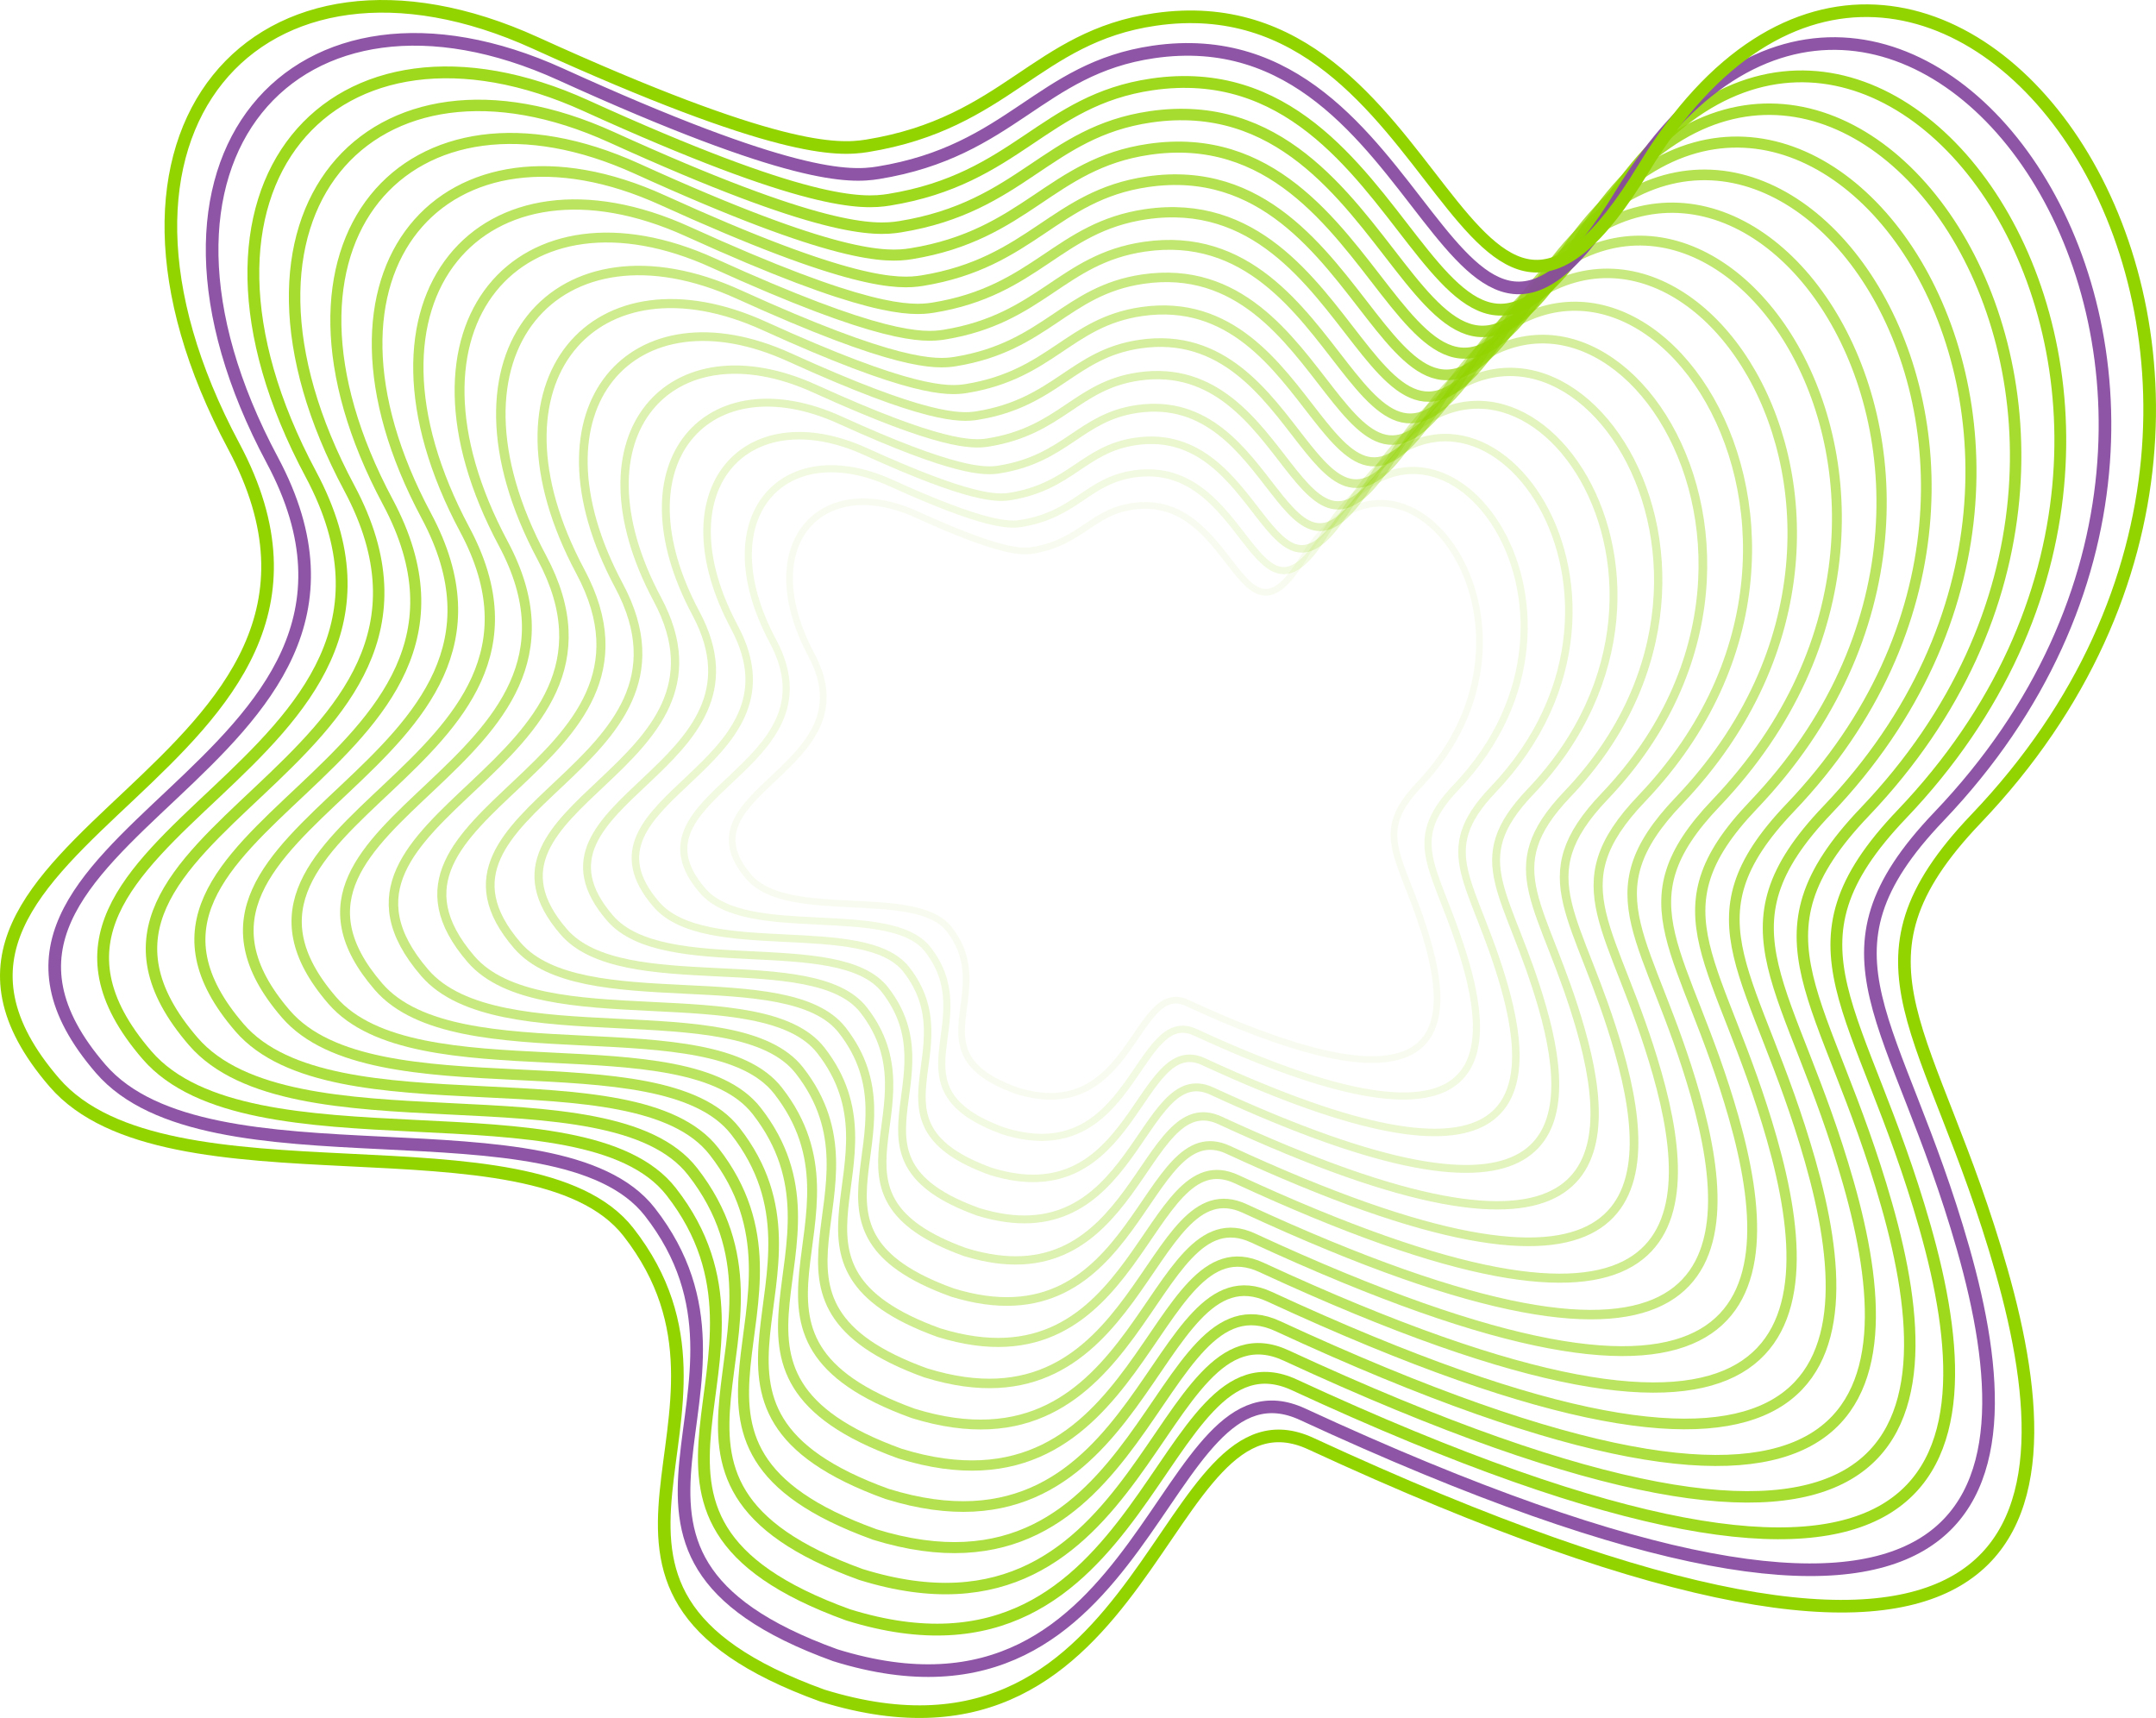 <?xml version="1.0" encoding="UTF-8"?> <svg xmlns="http://www.w3.org/2000/svg" id="Layer_1" data-name="Layer 1" viewBox="0 0 1024.71 816.47"><defs><style> .cls-1 { opacity: .12; stroke-width: 3.38px; } .cls-1, .cls-2, .cls-3, .cls-4, .cls-5, .cls-6, .cls-7, .cls-8, .cls-9, .cls-10, .cls-11, .cls-12, .cls-13, .cls-14, .cls-15, .cls-16, .cls-17 { fill: none; stroke-linejoin: round; } .cls-1, .cls-2, .cls-3, .cls-4, .cls-5, .cls-7, .cls-8, .cls-9, .cls-10, .cls-11, .cls-12, .cls-13, .cls-14, .cls-15, .cls-16, .cls-17 { stroke: #92d400; } .cls-2 { opacity: .06; stroke-width: 3.19px; } .cls-3 { opacity: .56; stroke-width: 4.69px; } .cls-4 { opacity: .81; stroke-width: 5.44px; } .cls-5 { opacity: .75; stroke-width: 5.25px; } .cls-6 { opacity: .94; stroke: #874aa0; } .cls-6, .cls-7 { stroke-width: 6px; } .cls-8 { opacity: .25; stroke-width: 3.75px; } .cls-9 { opacity: 0; stroke-width: 3px; } .cls-10 { opacity: .69; stroke-width: 5.06px; } .cls-11 { opacity: .44; stroke-width: 4.31px; } .cls-12 { opacity: .5; stroke-width: 4.5px; } .cls-13 { opacity: .38; stroke-width: 4.12px; } .cls-14 { opacity: .31; stroke-width: 3.94px; } .cls-15 { opacity: .88; stroke-width: 5.62px; } .cls-16 { opacity: .62; stroke-width: 4.88px; } .cls-17 { opacity: .19; stroke-width: 3.56px; } </style></defs><path class="cls-9" d="M489.37,499.21c-44.05-15.94-7.07-40.24-28.12-67.23-13.92-17.85-67.02-2.85-83.29-21.7-30.66-35.52,51.27-45.07,26.02-92.31-24.46-45.76,3.68-76.74,43.76-58.51,34.9,15.88,43.78,15.63,48.13,14.93,20.27-3.29,24.47-15.81,41.75-18.33,42.64-6.22,44.4,65.29,70.95,21.53,40.58-66.89,111.4,28.21,48.18,94.43-20.24,21.2-6.4,30.17,3.68,65.49,10.72,37.59,5.48,74.04-100.16,25.15-21.82-10.09-22.89,51.43-70.89,36.54Z"></path><path class="cls-2" d="M483.21,518.37c-50.31-18.2-8.08-45.97-32.12-76.79-15.9-20.38-76.55-3.25-95.14-24.79-35.02-40.58,58.56-51.48,29.73-105.44-27.93-52.27,4.21-87.66,49.98-66.83,39.86,18.14,50.01,17.86,54.98,17.05,23.16-3.75,27.95-18.05,47.68-20.93,48.71-7.11,50.72,74.58,81.05,24.59,46.36-76.4,127.25,32.22,55.03,107.86-23.12,24.21-7.31,34.46,4.2,74.81,12.24,42.93,6.26,84.57-114.41,28.73-24.92-11.53-26.15,58.75-80.98,41.74Z"></path><path class="cls-1" d="M477.05,537.54c-56.58-20.47-9.08-51.69-36.12-86.36-17.88-22.92-86.08-3.66-106.99-27.87-39.38-45.63,65.86-57.89,33.43-118.57-31.41-58.78,4.73-98.57,56.21-75.15,44.83,20.4,56.23,20.08,61.82,19.17,26.04-4.22,31.43-20.3,53.62-23.54,54.77-7.99,57.03,83.86,91.14,27.66,52.13-85.92,143.1,36.23,61.89,121.29-26,27.23-8.22,38.75,4.72,84.12,13.77,48.28,7.04,95.1-128.66,32.31-28.03-12.97-29.4,66.06-91.06,46.94Z"></path><path class="cls-17" d="M470.89,556.7c-62.84-22.74-10.09-57.42-40.12-95.92-19.86-25.46-95.62-4.06-118.83-30.96-43.74-50.68,73.15-64.31,37.13-131.7-34.89-65.29,5.26-109.49,62.43-83.48,49.79,22.65,62.46,22.3,68.67,21.3,28.92-4.69,34.92-22.55,59.56-26.15,60.84-8.88,63.35,93.15,101.23,30.72,57.9-95.43,158.94,40.25,68.74,134.73-28.88,30.24-9.13,43.04,5.25,93.44,15.29,53.63,7.82,105.63-142.91,35.89-31.13-14.4-32.66,73.38-101.14,52.13Z"></path><path class="cls-8" d="M464.73,575.86c-69.11-25-11.1-63.14-44.12-105.48-21.84-28-105.15-4.47-130.68-34.05-48.1-55.74,80.44-70.72,40.83-144.83-38.37-71.8,5.78-120.41,68.66-91.8,54.76,24.91,68.69,24.53,75.52,23.42,31.81-5.15,38.4-24.8,65.5-28.75,66.9-9.76,69.67,102.44,111.33,33.78,63.68-104.95,174.79,44.26,75.59,148.16-31.75,33.26-10.04,47.33,5.77,102.76,16.82,58.97,8.6,116.16-157.16,39.47-34.23-15.84-35.92,80.69-111.23,57.33Z"></path><path class="cls-14" d="M458.57,595.02c-75.37-27.27-12.1-68.87-48.12-115.05-23.82-30.54-114.69-4.87-142.53-37.14-52.46-60.79,87.74-77.13,44.54-157.96-41.85-78.31,6.31-131.32,74.88-100.12,59.72,27.17,74.92,26.75,82.36,25.54,34.69-5.62,41.88-27.05,71.44-31.36,72.97-10.65,75.98,111.73,121.42,36.85,69.45-114.46,190.64,48.27,82.45,161.59-34.63,36.28-10.95,51.63,6.29,112.07,18.34,64.32,9.38,126.69-171.41,43.05-37.34-17.28-39.17,88.01-121.31,62.53Z"></path><path class="cls-13" d="M452.41,614.19c-81.64-29.54-13.11-74.59-52.12-124.61-25.8-33.08-124.22-5.28-154.38-40.22-56.82-65.84,95.03-83.54,48.24-171.1-45.33-84.82,6.83-142.24,81.11-108.44,64.68,29.43,81.14,28.97,89.21,27.67,37.57-6.09,45.36-29.3,77.38-33.97,79.03-11.53,82.3,121.01,131.51,39.91,75.22-123.98,206.48,52.29,89.3,175.03-37.51,39.29-11.86,55.92,6.81,121.39,19.87,69.67,10.16,137.23-185.66,46.63-40.44-18.71-42.43,95.33-131.4,67.73Z"></path><path class="cls-11" d="M446.25,633.35c-87.9-31.8-14.11-80.31-56.12-134.17-27.78-35.62-133.75-5.68-166.23-43.31-61.19-70.9,102.32-89.95,51.94-184.23-48.81-91.33,7.35-153.16,87.33-116.77,69.65,31.69,87.37,31.2,96.06,29.79,40.46-6.56,48.84-31.54,83.31-36.58,85.1-12.42,88.62,130.3,141.6,42.97,81-133.49,222.33,56.3,96.15,188.46-40.39,42.31-12.76,60.21,7.34,130.7,21.39,75.01,10.94,147.76-199.91,50.2-43.54-20.15-45.68,102.64-141.48,72.93Z"></path><path class="cls-12" d="M440.09,652.51c-94.17-34.07-15.12-86.04-60.12-143.74-29.76-38.15-143.29-6.09-178.07-46.4-65.55-75.95,109.62-96.36,55.64-197.36-52.29-97.84,7.88-164.07,93.55-125.09,74.61,33.95,93.6,33.42,102.9,31.91,43.34-7.02,52.32-33.79,89.25-39.18,91.17-13.3,94.93,139.59,151.7,46.03,86.77-143.01,238.18,60.31,103.01,201.89-43.27,45.32-13.67,64.5,7.86,140.02,22.92,80.36,11.72,158.29-214.16,53.78-46.65-21.58-48.94,109.96-151.57,78.12Z"></path><path class="cls-3" d="M433.93,671.68c-100.44-36.34-16.13-91.76-64.12-153.3-31.74-40.69-152.82-6.49-189.92-49.48-69.91-81,116.91-102.77,59.34-210.49-55.77-104.34,8.4-174.99,99.78-133.41,79.58,36.21,99.83,35.64,109.75,34.04,46.23-7.49,55.8-36.04,95.19-41.79,97.23-14.19,101.25,148.88,161.79,49.1,92.54-152.52,254.03,64.32,109.86,215.32-46.15,48.34-14.58,68.79,8.38,149.34,24.44,85.71,12.5,168.82-228.4,57.36-49.75-23.02-52.2,117.28-161.65,83.32Z"></path><path class="cls-16" d="M427.77,690.84c-106.7-38.61-17.13-97.49-68.12-162.86-33.72-43.23-162.35-6.9-201.77-52.57-74.27-86.06,124.2-109.19,63.05-223.62-59.24-110.85,8.93-185.91,106-141.74,84.54,38.47,106.05,37.87,116.6,36.16,49.11-7.96,59.28-38.29,101.13-44.4,103.3-15.07,107.56,158.17,171.88,52.16,98.32-162.04,269.87,68.34,116.72,228.76-49.03,51.35-15.49,73.08,8.91,158.65,25.96,91.05,13.28,179.35-242.65,60.94-52.86-24.46-55.45,124.59-171.74,88.52Z"></path><path class="cls-10" d="M421.62,710c-112.97-40.87-18.14-103.21-72.12-172.43-35.7-45.77-171.89-7.3-213.62-55.66-78.63-91.11,131.5-115.6,66.75-236.75-62.72-117.36,9.45-196.82,112.23-150.06,89.51,40.73,112.28,40.09,123.44,38.28,51.99-8.43,62.77-40.54,107.07-47,109.36-15.96,113.88,167.45,181.98,55.22,104.09-171.55,285.72,72.35,123.57,242.19-51.91,54.37-16.4,77.38,9.43,167.97,27.49,96.4,14.05,189.89-256.9,64.52-55.96-25.89-58.71,131.91-181.82,93.72Z"></path><path class="cls-5" d="M415.46,729.16c-119.23-43.14-19.14-108.94-76.12-181.99-37.68-48.31-181.42-7.71-225.47-58.74-82.99-96.16,138.79-122.01,70.45-249.88-66.2-123.87,9.97-207.74,118.45-158.38,94.47,42.98,118.51,42.32,130.29,40.41,54.88-8.89,66.25-42.79,113.01-49.61,115.43-16.85,120.2,176.74,192.07,58.29,109.86-181.07,301.57,76.36,130.42,255.62-54.79,57.38-17.31,81.67,9.95,177.29,29.01,101.75,14.83,200.42-271.15,68.1-59.06-27.33-61.97,139.22-191.91,98.92Z"></path><path class="cls-4" d="M409.3,748.33c-125.5-45.41-20.15-114.66-80.12-191.56-39.66-50.85-190.95-8.11-237.32-61.83C4.5,393.72,237.94,366.52,166.01,231.93,96.33,101.54,176.51,13.27,290.69,65.22c99.43,45.24,124.74,44.54,137.14,42.53,57.76-9.36,69.73-45.04,118.95-52.22,121.49-17.73,126.51,186.03,202.16,61.35,115.64-190.58,317.42,80.38,137.28,269.06-57.66,60.4-18.22,85.96,10.47,186.6,30.54,107.09,15.61,210.95-285.4,71.67-62.17-28.76-65.22,146.54-201.99,104.11Z"></path><path class="cls-15" d="M403.14,767.49c-131.76-47.67-21.16-120.39-84.12-201.12-41.64-53.39-200.49-8.52-249.16-64.92-91.71-106.27,153.38-134.83,77.85-276.15C74.54,88.42,158.73-4.27,278.61,50.28c104.4,47.5,130.96,46.76,143.98,44.65,60.64-9.83,73.21-47.28,124.88-54.82,127.56-18.62,132.83,195.32,212.26,64.41,121.41-200.1,333.26,84.39,144.13,282.49-60.54,63.41-19.13,90.25,11,195.92,32.06,112.44,16.39,221.48-299.65,75.25-65.27-30.2-68.48,153.86-212.07,109.31Z"></path><path class="cls-6" d="M396.98,786.65c-138.03-49.94-22.16-126.11-88.12-210.68-43.62-55.92-210.02-8.92-261.01-68.01-96.08-111.33,160.67-141.24,81.56-289.28C52.76,75.29,140.94-21.8,266.53,35.34c109.36,49.76,137.19,48.99,150.83,46.78,63.53-10.3,76.69-49.53,130.82-57.43,133.63-19.5,139.15,204.6,222.35,67.47,127.18-209.61,349.11,88.4,150.98,295.92-63.42,66.43-20.04,94.54,11.52,205.23,33.59,117.79,17.17,232.01-313.9,78.83-68.37-31.64-71.73,161.17-222.16,114.51Z"></path><path class="cls-7" d="M390.82,805.82c-144.3-52.21-23.17-131.84-92.12-220.25-45.6-58.46-219.55-9.33-272.86-71.09-100.44-116.38,167.96-147.66,85.26-302.41C30.98,62.16,123.16-39.34,254.44,20.4c114.33,52.02,143.42,51.21,157.68,48.9,66.41-10.76,80.17-51.78,136.76-60.04,139.69-20.39,145.46,213.89,232.44,70.54,132.96-219.13,364.96,92.41,157.84,309.35-66.3,69.45-20.95,98.83,12.04,214.55,35.11,123.14,17.95,242.55-328.15,82.41-71.48-33.07-74.99,168.49-232.24,119.71Z"></path></svg> 